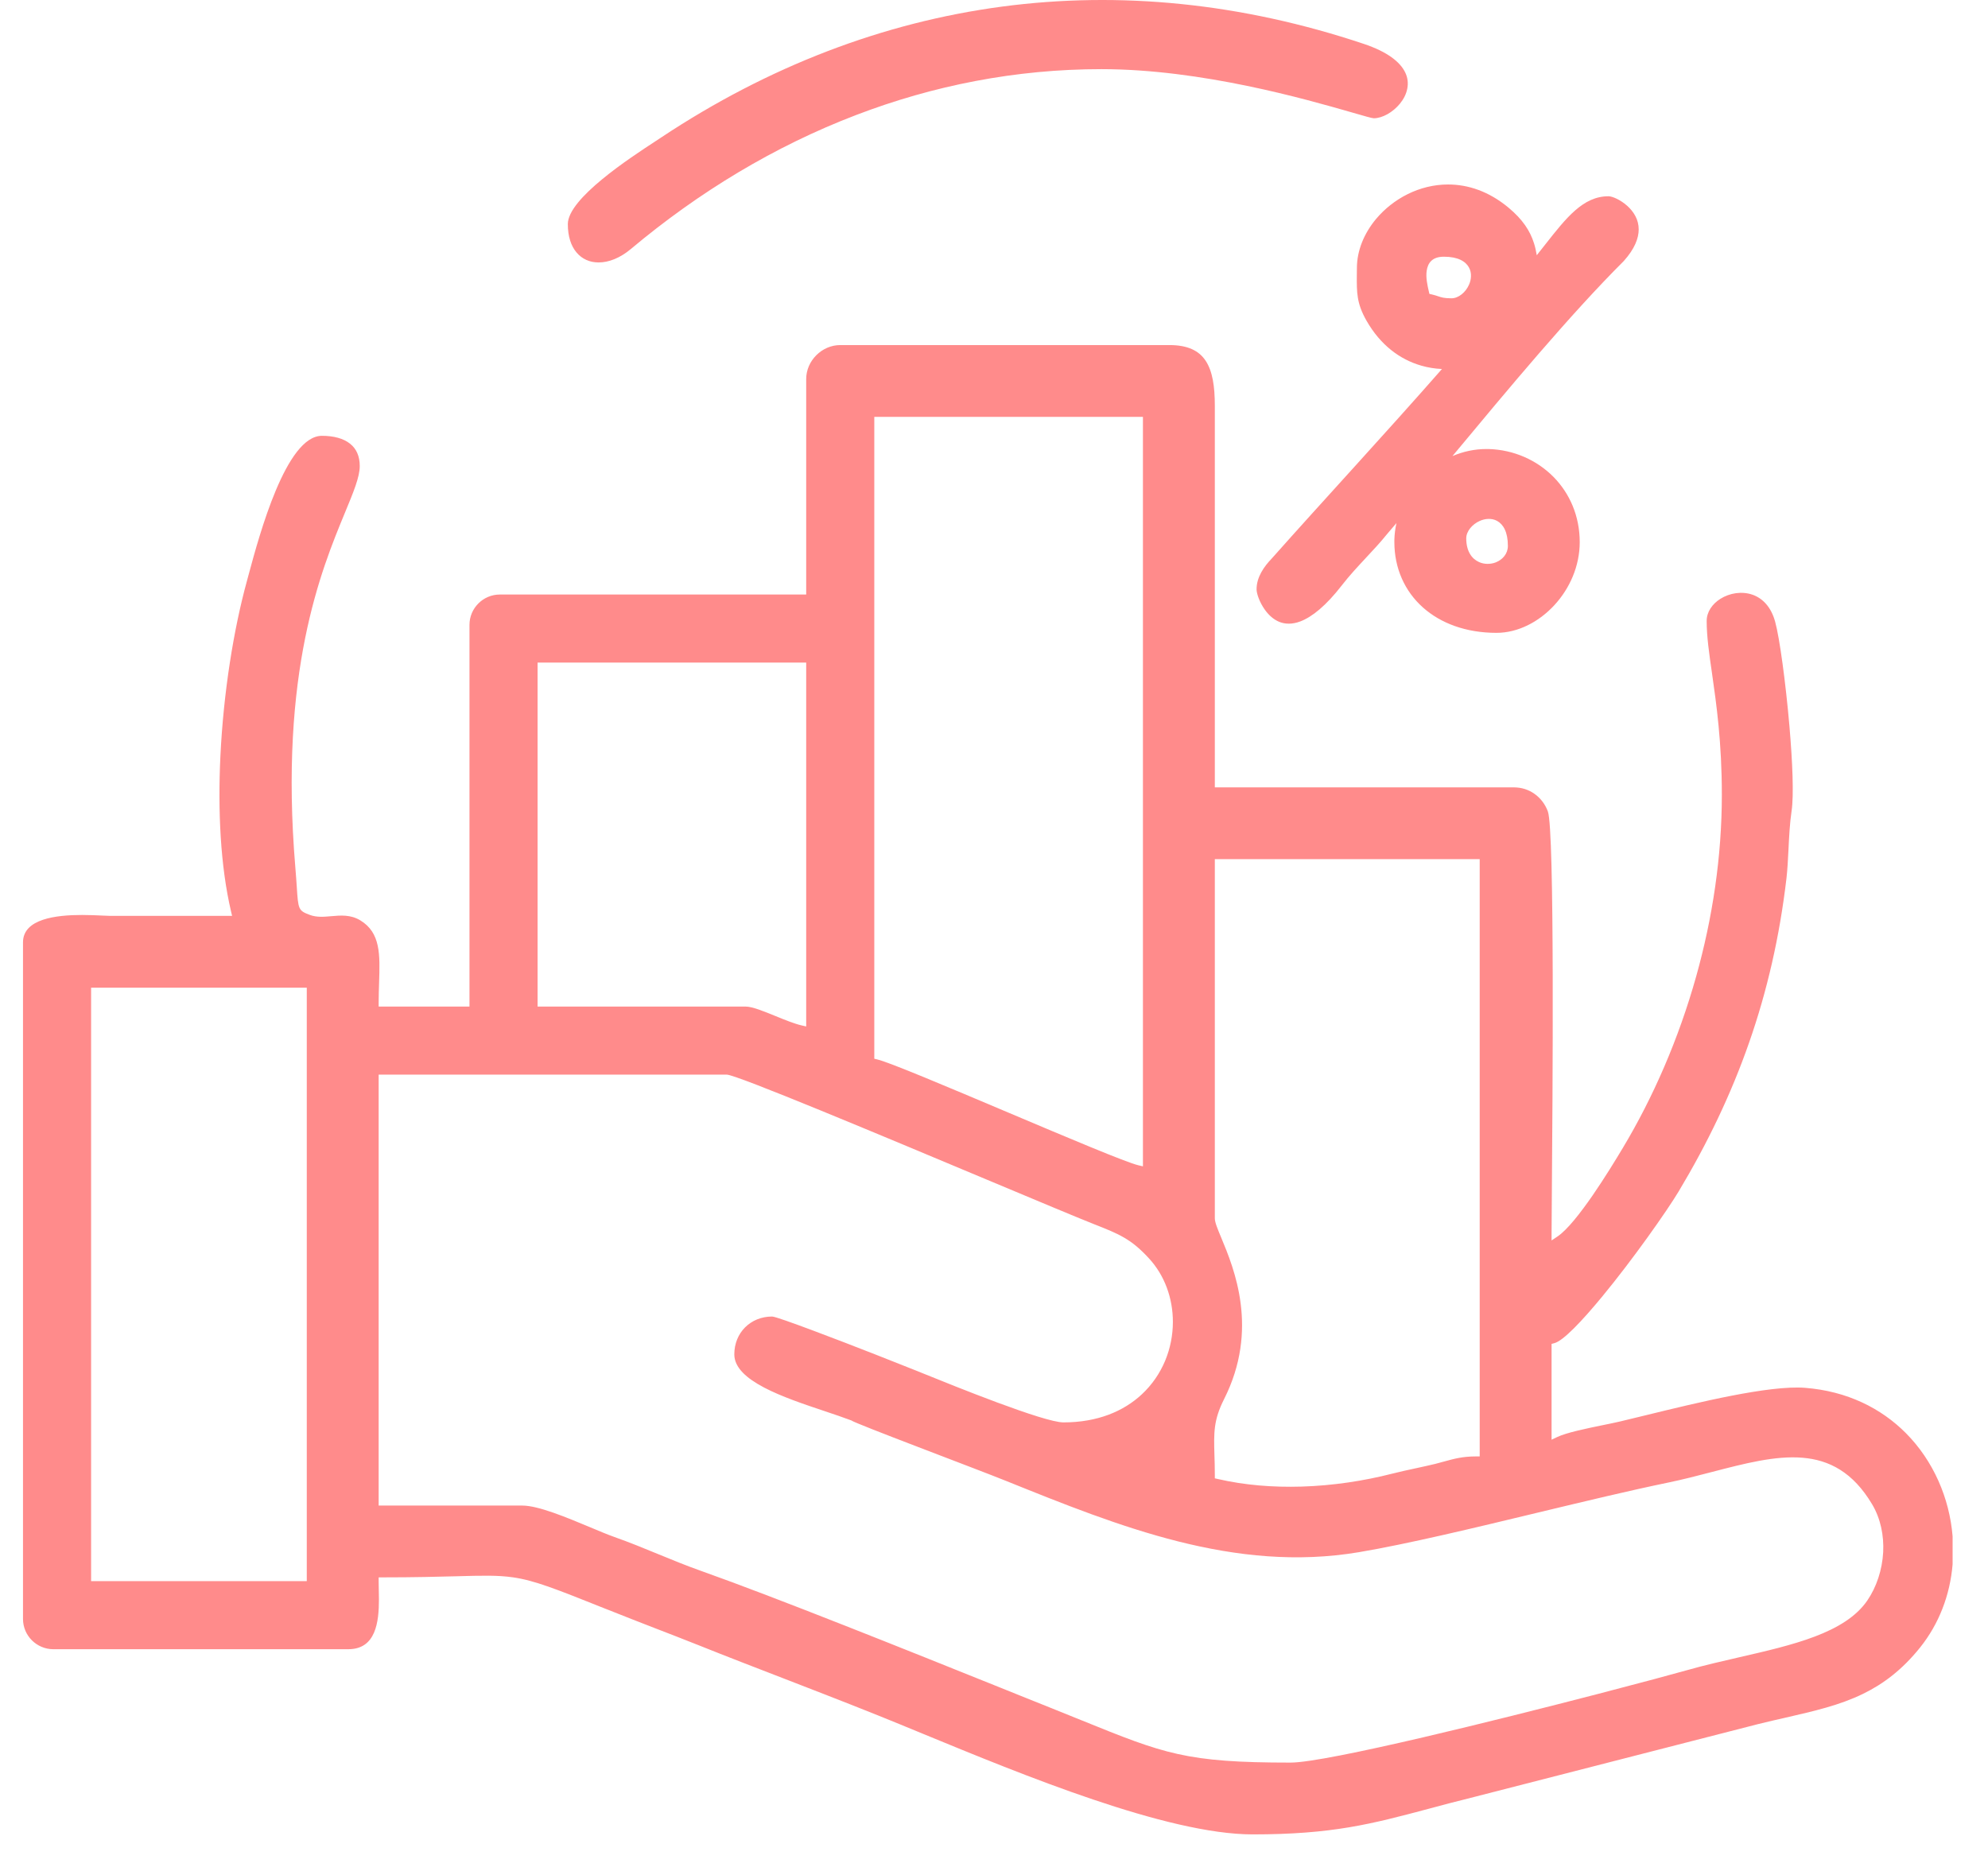 <svg width="51" height="48" viewBox="0 0 51 48" fill="none" xmlns="http://www.w3.org/2000/svg">
<path fill-rule="evenodd" clip-rule="evenodd" d="M7.87 25.339V40.565H2.337V25.339H2.434H7.87ZM35.824 13.42C35.794 13.559 35.775 13.702 35.771 13.848L35.771 13.908C35.771 14.58 36.037 15.168 36.503 15.584C36.96 15.992 37.61 16.236 38.391 16.236C38.937 16.236 39.477 15.959 39.878 15.523C40.269 15.098 40.526 14.524 40.526 13.908C40.526 13.238 40.269 12.66 39.858 12.24C39.428 11.803 38.831 11.537 38.184 11.52L38.127 11.52C37.828 11.52 37.534 11.584 37.261 11.701C38.712 9.956 40.275 8.076 41.657 6.696C41.936 6.384 42.039 6.113 42.039 5.886C42.039 5.758 42.007 5.643 41.954 5.544C41.9 5.441 41.825 5.352 41.743 5.279C41.564 5.12 41.359 5.035 41.263 5.035C40.614 5.035 40.183 5.584 39.639 6.276C39.58 6.352 39.519 6.43 39.424 6.548C39.407 6.442 39.384 6.34 39.353 6.241C39.252 5.92 39.06 5.628 38.701 5.329C38.197 4.908 37.659 4.733 37.15 4.733C36.783 4.733 36.43 4.823 36.115 4.979C35.798 5.136 35.52 5.357 35.301 5.618C34.995 5.985 34.81 6.428 34.81 6.877L34.808 7.056C34.805 7.505 34.803 7.781 35.053 8.222C35.414 8.858 35.92 9.225 36.459 9.38C36.633 9.431 36.813 9.459 36.992 9.467C35.531 11.133 33.963 12.823 32.619 14.336C32.528 14.431 32.431 14.547 32.357 14.682C32.285 14.812 32.236 14.959 32.236 15.12C32.236 15.221 32.306 15.444 32.45 15.645C32.542 15.773 32.664 15.89 32.816 15.953C32.965 16.014 33.147 16.023 33.363 15.941C33.658 15.827 34.014 15.547 34.433 15.005C34.619 14.765 34.83 14.539 35.041 14.312C35.226 14.114 35.41 13.918 35.572 13.716C35.655 13.619 35.739 13.521 35.824 13.42ZM37.615 13.811C37.615 13.629 37.771 13.448 37.963 13.364C38.031 13.334 38.105 13.315 38.18 13.313C38.257 13.31 38.334 13.325 38.404 13.363C38.562 13.448 38.683 13.644 38.683 14.005C38.683 14.207 38.547 14.359 38.372 14.428C38.305 14.454 38.232 14.467 38.158 14.466C38.084 14.466 38.009 14.45 37.939 14.418C37.758 14.336 37.615 14.144 37.615 13.811ZM37.736 7.09C37.734 7.163 37.716 7.238 37.685 7.306C37.601 7.497 37.419 7.653 37.236 7.653C37.047 7.653 36.979 7.63 36.885 7.598C36.845 7.585 36.799 7.569 36.729 7.553L36.67 7.54L36.656 7.481C36.62 7.326 36.574 7.121 36.6 6.947C36.63 6.742 36.746 6.586 37.041 6.586C37.404 6.586 37.601 6.706 37.686 6.865C37.724 6.935 37.739 7.012 37.736 7.09ZM16.187 6.386C17.924 4.929 19.868 3.751 21.962 2.951C23.942 2.193 26.056 1.774 28.253 1.774C30.825 1.774 33.509 2.548 34.679 2.884C34.996 2.976 35.198 3.034 35.242 3.034C35.462 3.034 35.733 2.882 35.916 2.657C36.007 2.545 36.076 2.414 36.102 2.275C36.129 2.141 36.117 1.998 36.048 1.856C35.919 1.592 35.598 1.33 34.981 1.124C31.856 0.079 28.73 -0.233 25.7 0.17C22.663 0.575 19.72 1.698 16.969 3.522L16.822 3.619C16.158 4.053 14.567 5.092 14.567 5.75C14.567 6.068 14.651 6.313 14.791 6.478C14.861 6.562 14.947 6.626 15.041 6.668C15.137 6.712 15.244 6.733 15.358 6.733C15.616 6.733 15.908 6.621 16.187 6.386ZM21.555 8.853C21.32 8.853 21.102 8.953 20.942 9.113C20.782 9.272 20.682 9.49 20.682 9.726V15.253H12.82C12.607 15.253 12.413 15.341 12.272 15.482C12.131 15.623 12.044 15.817 12.044 16.029V25.824H9.714V25.727C9.714 25.557 9.72 25.38 9.725 25.211C9.749 24.485 9.766 23.93 9.243 23.612C8.995 23.461 8.738 23.484 8.5 23.505C8.307 23.522 8.126 23.538 7.95 23.473C7.653 23.362 7.651 23.335 7.613 22.744C7.604 22.616 7.594 22.458 7.576 22.247C7.158 17.242 8.24 14.628 8.851 13.149C9.071 12.617 9.229 12.237 9.229 11.956C9.229 11.697 9.138 11.511 8.987 11.389C8.811 11.244 8.552 11.181 8.258 11.181C7.339 11.181 6.654 13.723 6.382 14.729L6.333 14.911C5.993 16.148 5.732 17.774 5.654 19.403C5.587 20.81 5.655 22.218 5.926 23.378L5.954 23.497H2.822C2.779 23.497 2.707 23.493 2.618 23.489C2.483 23.483 2.307 23.474 2.105 23.474C1.448 23.474 0.59 23.569 0.59 24.176V41.535C0.59 41.748 0.677 41.942 0.818 42.083C0.959 42.223 1.153 42.311 1.366 42.311H8.937C9.643 42.311 9.721 41.61 9.721 41.037C9.721 40.928 9.719 40.846 9.717 40.77C9.716 40.688 9.714 40.611 9.714 40.565V40.468H9.811C10.646 40.468 11.239 40.452 11.697 40.44C12.371 40.421 12.767 40.411 13.158 40.467C13.716 40.547 14.252 40.762 15.549 41.28L15.616 41.306C16.026 41.471 16.421 41.623 16.809 41.774C17.186 41.92 17.557 42.063 17.917 42.207C18.674 42.51 19.406 42.792 20.139 43.075C20.466 43.202 20.794 43.329 21.124 43.457C21.585 43.636 22.049 43.819 22.521 44.008C22.86 44.144 23.251 44.305 23.672 44.479C26.226 45.532 29.937 47.062 32.136 47.062C34.182 47.062 35.185 46.795 36.639 46.408C37 46.311 37.39 46.207 37.84 46.096L45.1 44.233C45.345 44.172 45.58 44.118 45.807 44.067C46.538 43.899 47.191 43.75 47.792 43.457C48.314 43.203 48.797 42.841 49.258 42.267C49.502 41.962 49.692 41.627 49.83 41.274C49.973 40.909 50.06 40.523 50.092 40.132V39.415C50.012 38.435 49.6 37.479 48.894 36.768C48.261 36.131 47.389 35.69 46.306 35.605C45.394 35.534 43.562 35.981 42.248 36.302C41.984 36.367 41.74 36.427 41.554 36.47C41.433 36.498 41.275 36.531 41.106 36.565C40.678 36.653 40.184 36.755 39.943 36.87L39.804 36.936V34.478L39.876 34.459C40.105 34.398 40.581 33.896 41.102 33.265C41.892 32.308 42.767 31.062 43.063 30.569C43.804 29.332 44.409 28.074 44.871 26.749C45.334 25.424 45.655 24.031 45.831 22.524C45.855 22.312 45.868 22.063 45.881 21.805C45.897 21.465 45.916 21.11 45.961 20.808C46.022 20.407 45.984 19.535 45.906 18.628C45.81 17.519 45.654 16.363 45.54 15.952C45.435 15.566 45.215 15.35 44.966 15.26C44.827 15.21 44.678 15.199 44.534 15.218C44.391 15.238 44.251 15.289 44.133 15.364C43.927 15.495 43.783 15.697 43.783 15.932C43.783 16.329 43.845 16.76 43.92 17.276C44.032 18.06 44.172 19.038 44.172 20.393C44.172 21.979 43.932 23.56 43.512 25.056C43.064 26.651 42.412 28.151 41.628 29.457C41.463 29.733 41.169 30.215 40.858 30.667C40.541 31.125 40.205 31.556 39.955 31.723L39.804 31.824V31.643C39.804 31.567 39.807 31.23 39.81 30.755C39.83 28.196 39.885 21.3 39.709 20.819C39.645 20.643 39.527 20.479 39.364 20.365C39.22 20.263 39.041 20.2 38.833 20.2H31.165V10.405C31.165 9.918 31.107 9.523 30.93 9.256C30.76 8.997 30.47 8.853 30 8.853C26.009 8.853 25.297 8.853 21.555 8.853ZM9.714 27.57H18.644C18.891 27.57 22.581 29.117 25.311 30.262C26.588 30.797 27.654 31.244 28.052 31.401C28.39 31.534 28.626 31.628 28.838 31.752C29.054 31.877 29.239 32.029 29.468 32.276C29.882 32.721 30.089 33.313 30.089 33.913C30.089 34.252 30.023 34.593 29.89 34.912C29.756 35.231 29.556 35.527 29.289 35.775C28.823 36.208 28.154 36.492 27.282 36.492C26.782 36.492 24.479 35.559 23.659 35.227L23.516 35.169C23.219 35.049 21.868 34.513 20.875 34.142C20.317 33.933 19.876 33.776 19.808 33.776C19.53 33.776 19.288 33.881 19.115 34.053C18.942 34.226 18.838 34.468 18.838 34.747C18.838 35.426 20.1 35.85 21.146 36.2C21.398 36.285 21.638 36.365 21.841 36.442C21.91 36.511 25.038 37.682 25.811 37.994C28.704 39.16 31.678 40.359 34.867 39.821C36.109 39.611 37.798 39.205 39.449 38.807C40.641 38.521 41.816 38.238 42.786 38.038C43.173 37.958 43.554 37.859 43.922 37.763C45.6 37.327 47.048 36.951 48.026 38.591C48.246 38.96 48.332 39.394 48.311 39.82C48.287 40.272 48.141 40.717 47.901 41.066C47.327 41.897 45.992 42.203 44.608 42.52C44.163 42.622 43.713 42.726 43.283 42.848C42.941 42.945 42.083 43.176 41 43.457C39.663 43.804 37.983 44.228 36.505 44.573C34.926 44.941 33.574 45.22 33.107 45.22C30.424 45.22 29.873 44.997 27.741 44.133C27.495 44.033 27.228 43.925 26.983 43.827C26.706 43.716 26.395 43.592 26.06 43.457C25.938 43.408 25.812 43.358 25.683 43.305C23.292 42.344 19.902 40.982 17.993 40.305C17.592 40.163 17.235 40.015 16.876 39.868C16.521 39.722 16.165 39.575 15.761 39.432C15.592 39.372 15.376 39.282 15.139 39.182C14.543 38.933 13.81 38.626 13.403 38.626H9.714V27.57ZM22.429 27.162V10.695H22.526H29.321V29.923L29.202 29.895C28.89 29.822 27.379 29.183 25.861 28.541C24.339 27.897 22.81 27.25 22.504 27.18L22.429 27.162ZM31.165 31.255V22.042H37.96V37.365H37.862C37.521 37.365 37.302 37.426 37.057 37.493C36.98 37.515 36.901 37.536 36.819 37.557C36.649 37.598 36.486 37.633 36.321 37.669C36.122 37.712 35.92 37.755 35.713 37.808C34.982 37.995 34.187 38.115 33.391 38.139C32.658 38.161 31.925 38.103 31.24 37.944L31.165 37.927V37.849C31.165 37.64 31.16 37.476 31.155 37.328C31.139 36.764 31.129 36.438 31.401 35.898C32.309 34.102 31.656 32.538 31.331 31.757C31.235 31.527 31.165 31.36 31.165 31.255ZM13.791 25.824V16.999H13.887H20.682V26.334L20.563 26.307C20.374 26.263 20.137 26.166 19.901 26.07C19.601 25.947 19.301 25.824 19.13 25.824H13.791Z" fill="#FF8B8B"/>
</svg>
